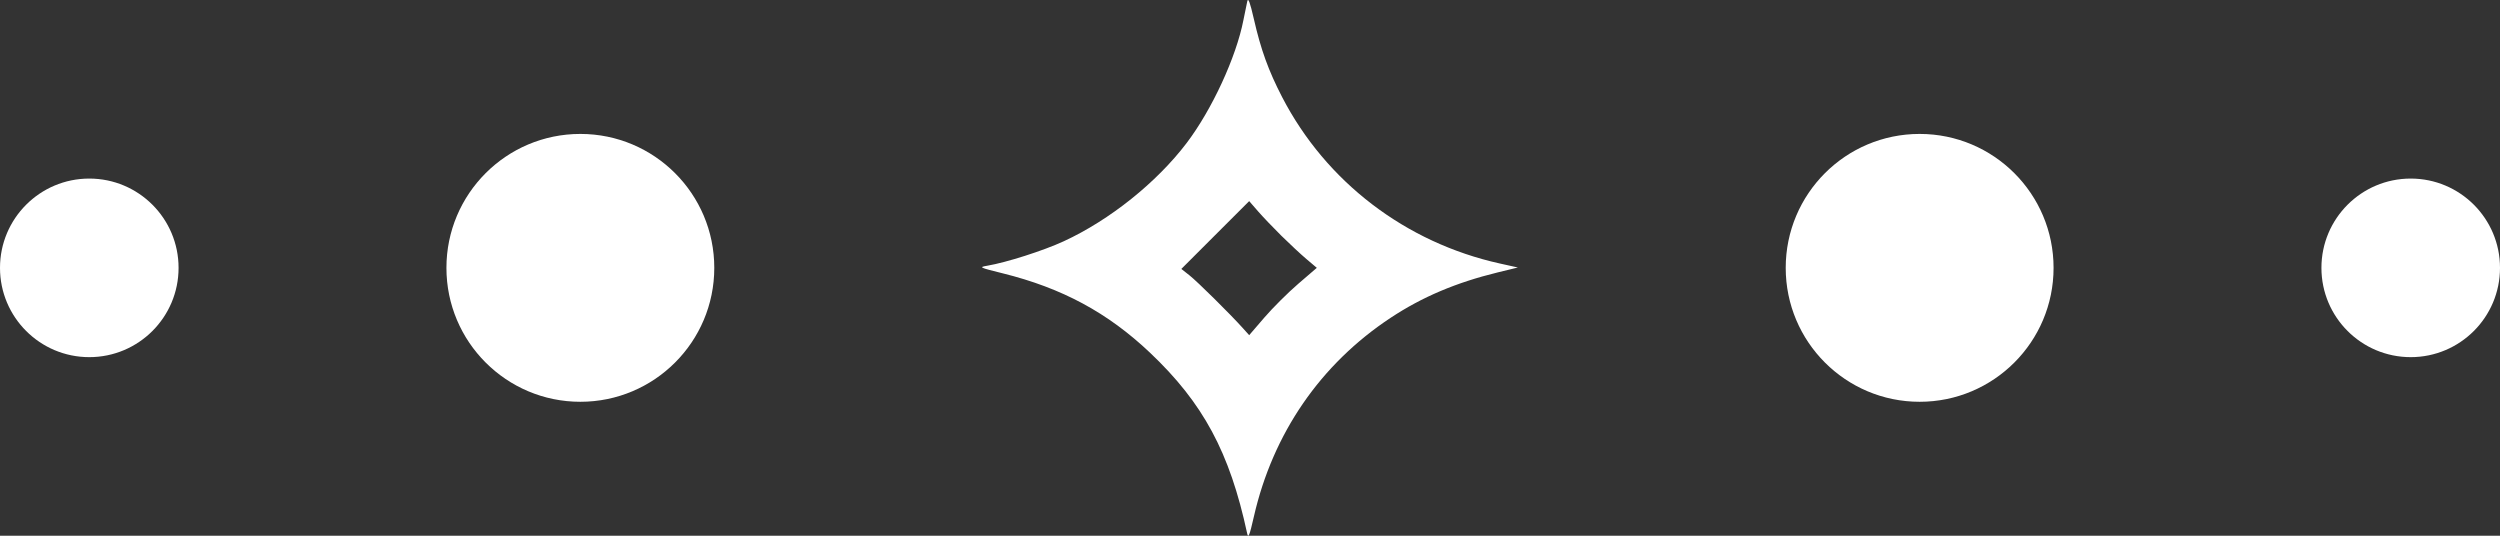 <svg width="112" height="24" viewBox="0 0 112 24" fill="none" xmlns="http://www.w3.org/2000/svg">
<rect x="0" y="0" width="112" height="24" fill="#333333" stroke="none"/>
<circle cx="4" cy="12" r="4" fill="white"/>
<circle cx="108" cy="12" r="4" fill="white"/>
<circle cx="26" cy="12" r="6" fill="white"/>
<circle cx="86" cy="12" r="6" fill="white"/>
<path fill-rule="evenodd" clip-rule="evenodd" d="M55.878 0.059C55.846 0.195 55.768 0.574 55.705 0.901C55.382 2.562 54.293 4.917 53.158 6.412C51.814 8.18 49.715 9.858 47.66 10.807C46.744 11.23 45.099 11.756 44.227 11.905C43.841 11.971 43.87 11.984 44.929 12.247C47.58 12.905 49.625 14.007 51.516 15.797C53.901 18.054 55.091 20.265 55.871 23.89C55.924 24.135 55.977 24.006 56.173 23.146C57.024 19.416 59.159 16.312 62.303 14.236C63.717 13.302 65.233 12.66 67.097 12.204L68 11.984L67.198 11.806C62.969 10.87 59.408 8.149 57.441 4.353C56.828 3.168 56.486 2.225 56.173 0.851C56.001 0.1 55.919 -0.12 55.878 0.059ZM57.411 10.567C57.773 10.924 58.277 11.393 58.531 11.608L58.993 11.999L58.162 12.714C57.705 13.107 57.023 13.786 56.647 14.222L55.963 15.016L55.676 14.696C55.108 14.064 53.648 12.62 53.29 12.337L52.924 12.048L54.443 10.529L55.963 9.01L56.358 9.464C56.576 9.714 57.05 10.21 57.411 10.567Z" fill="white"/>
</svg>
